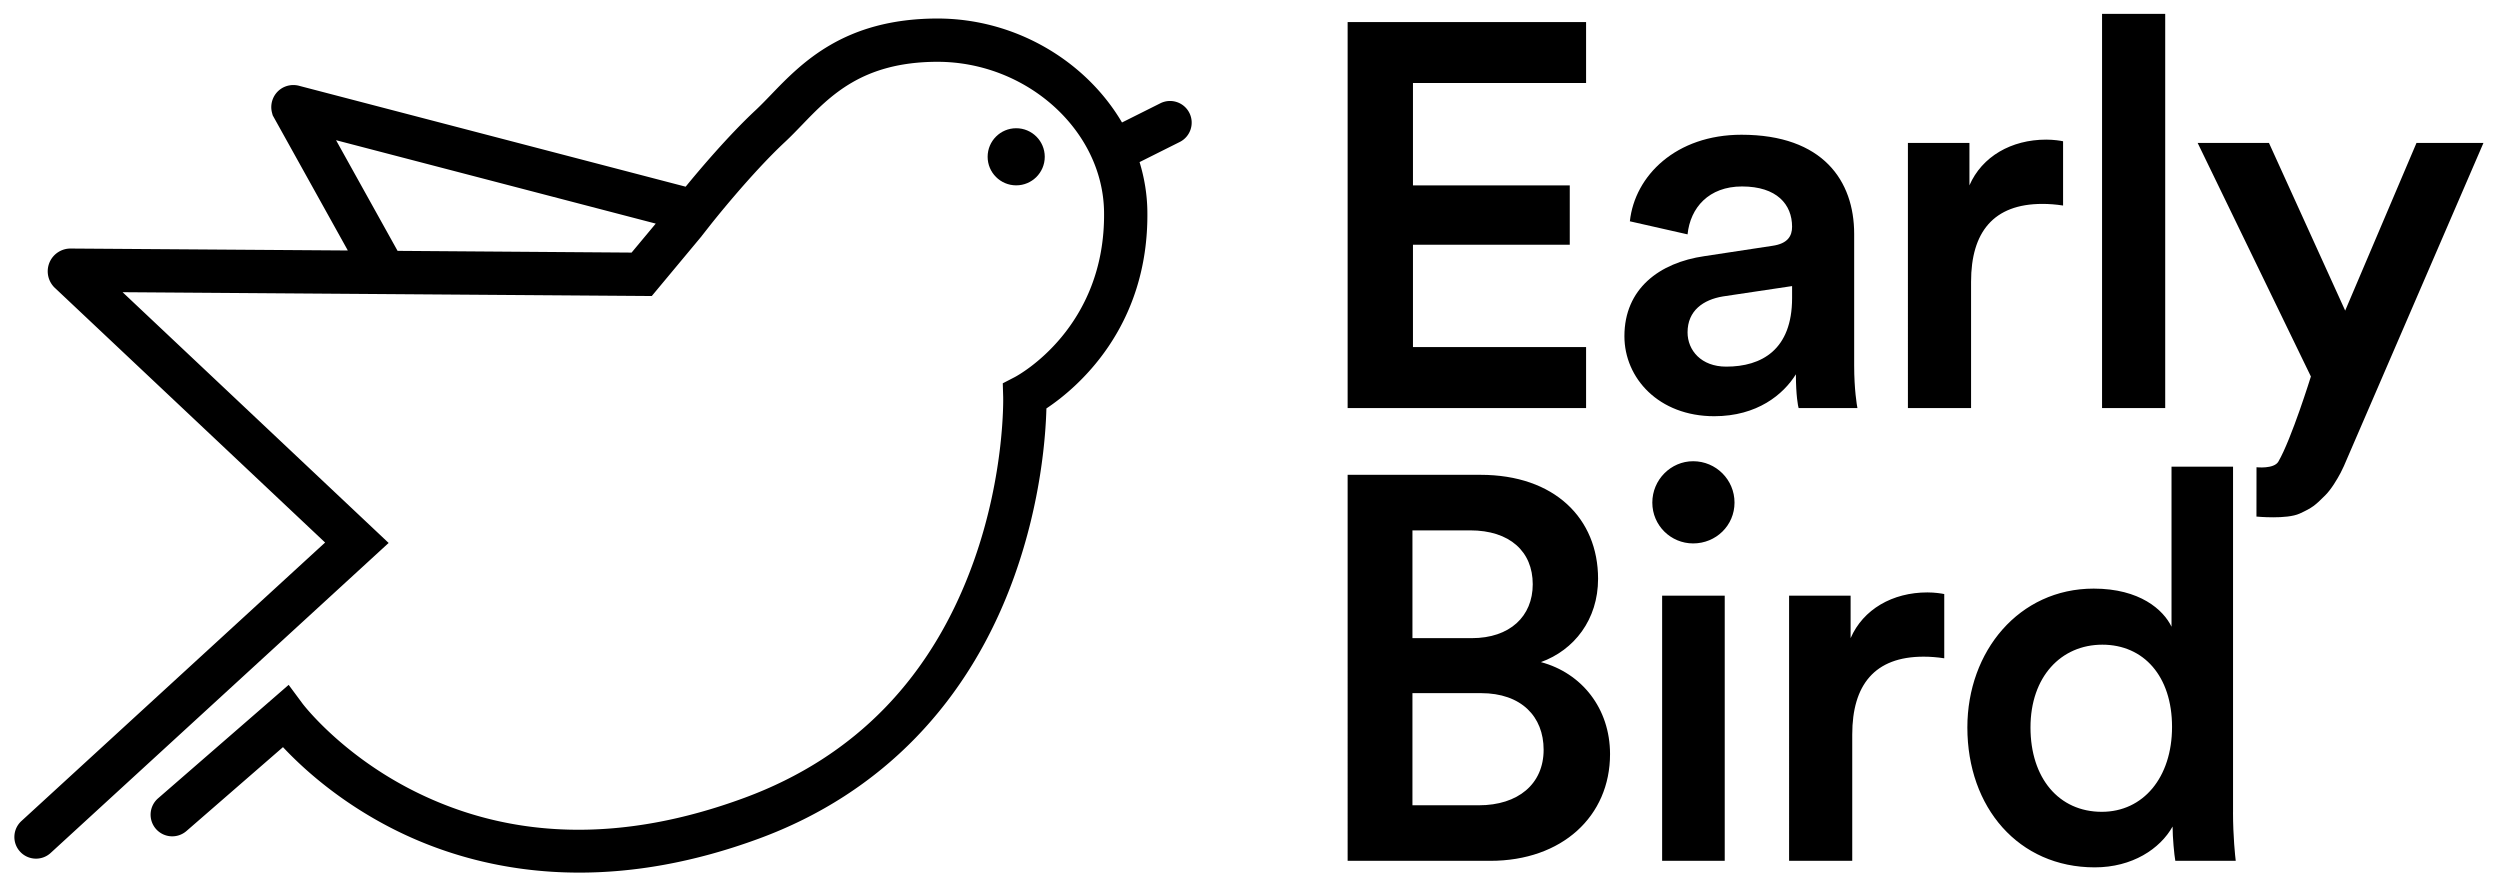 <svg xmlns="http://www.w3.org/2000/svg" viewBox="0 0 998.75 354.05"><path fill="#000000" d="M475.16 45.12c-2.14-4.27-7.33-6-11.6-3.86l-15.32 7.67C433.87 24.46 405.79 7.4 374.51 7.4h-.44c-36.88.19-53.77 17.69-66.09 30.48-2.17 2.25-4.22 4.37-6.2 6.22-10.78 10.06-22.21 23.58-27.86 30.48L119.76 34.35c-2.55-.76-5.38-.36-7.63 1.21-3.01 2.11-4.4 5.92-3.46 9.48l.28 1.04 30.01 53.99-110.73-.78h-.07c-3.53 0-6.76 2.06-8.25 5.27a9.114 9.114 0 0 0 1.35 9.76l.3.35 108.32 102.07L8.55 328.01c-3.52 3.23-3.76 8.7-.53 12.22 1.7 1.86 4.04 2.8 6.37 2.8 2.09 0 4.18-.75 5.84-2.27l135.03-123.85L48.97 116.73l211.41 1.53 19.9-23.89c.06-.07.1-.15.15-.23h.01l3.5-4.45c.16-.2 15.84-20.07 29.64-32.95 2.32-2.16 4.52-4.45 6.85-6.86 11.32-11.74 24.15-25.04 53.73-25.19h.35c35.65 0 66.1 27.37 66.56 59.92.66 46.31-34.18 65.25-35.63 66.02l-4.83 2.5.16 5.44c.01.3.75 30.51-11.71 65.5-16.56 46.49-47.41 78.34-91.68 94.67-48.26 17.81-92.55 16.95-131.64-2.55-29.34-14.63-44.72-34.89-44.86-35.08l-5.56-7.51-52.18 45.34a8.655 8.655 0 0 0-.86 12.2 8.655 8.655 0 0 0 12.2.86l38.57-33.52c7.61 8.13 22.36 21.75 44.17 32.78 17.94 9.07 42.89 17.35 74.2 17.35 21.15 0 45.2-3.78 71.95-13.65 48.61-17.94 83.88-54.28 101.98-105.1 10.57-29.67 12.41-55.93 12.69-66.69 11.68-7.76 41-31.94 40.33-78.82-.1-6.75-1.19-13.31-3.12-19.59l16.06-8.04c4.26-2.13 5.99-7.33 3.85-11.6zm-222.84 55.79l-89.2-.66-4.29-.03-24.58-44.21 127.72 33.32-9.65 11.58z"/><circle class="st0" cx="405.97" cy="62.64" r="11.41"/><path class="st0" d="M538.38 163.01V8.81h95.26v24.36h-69.16v40.89h62.64v23.71h-62.64v40.89h69.16v24.36h-95.26zM680.92 102.33l27.19-4.13c6.09-.87 7.83-3.92 7.83-7.61 0-8.92-6.09-16.1-20.01-16.1-13.27 0-20.66 8.48-21.75 19.14l-23.05-5.22c1.96-18.27 18.49-34.58 44.59-34.58 32.62 0 45.02 18.49 45.02 39.59v52.63c0 9.57 1.09 15.88 1.3 16.97h-23.49c-.22-.65-1.09-5-1.09-13.49-5 8.05-15.44 16.75-32.62 16.75-22.19 0-35.89-15.22-35.89-31.97 0-18.93 13.92-29.37 31.97-31.98zm35.02 16.75v-4.79l-27.62 4.13c-7.83 1.3-14.14 5.65-14.14 14.35 0 7.18 5.44 13.7 15.44 13.7 14.14.01 26.32-6.73 26.32-27.39zM824.2 82.11c-2.83-.44-5.65-.65-8.27-.65-19.57 0-28.49 11.31-28.49 31.1v50.46h-25.23V57.09h24.58v16.96c5-11.53 16.75-18.27 30.67-18.27 3.05 0 5.65.43 6.74.65v25.68zM839.77 163.01V5.55H865v157.47h-25.23zM591.45 189.69c29.58 0 46.98 17.4 46.98 41.54 0 16.31-9.57 28.49-22.84 33.28 16.31 4.35 27.62 18.49 27.62 36.76 0 24.8-19.14 42.63-47.85 42.63h-56.98V189.69h53.07zm-3.48 65.25c15.22 0 24.36-8.7 24.36-21.53 0-13.05-9.14-21.53-25.01-21.53h-23.05v43.06h23.7zm2.83 66.77c15.66 0 25.88-8.48 25.88-22.18 0-13.27-8.92-22.62-25.01-22.62h-27.4v44.8h26.53zM676.41 184.26c9.14 0 16.53 7.39 16.53 16.53 0 9.13-7.39 16.31-16.53 16.31-8.92 0-16.31-7.18-16.31-16.31 0-9.14 7.4-16.53 16.31-16.53zM664.02 343.9V237.98h25.01V343.9h-25.01zM776.73 262.99c-2.83-.44-5.65-.65-8.27-.65-19.57 0-28.49 11.31-28.49 31.1v50.46h-25.23V237.98h24.58v16.96c5-11.53 16.75-18.27 30.67-18.27 3.05 0 5.65.43 6.74.65v25.67zM892.09 324.54c0 9.57.87 17.62 1.09 19.36h-24.14c-.44-2.39-1.09-9.35-1.09-13.7-5 8.92-16.09 16.31-31.1 16.31-30.45 0-50.89-23.92-50.89-55.9 0-30.45 20.66-55.46 50.46-55.46 18.49 0 27.84 8.48 31.1 15.22v-63.94h24.58v138.11zm-52.42-.22c16.53 0 28.06-13.7 28.06-33.93s-11.31-32.84-27.84-32.84-28.71 12.83-28.71 33.06c0 20.23 11.31 33.71 28.49 33.71zM936.4 186.15L992.14 57.1h-26.75l-28.49 66.99-30.45-66.99h-28.49l45.24 93.31s-7.77 25.04-13 34.01c-1.76 3.02-8.73 2.24-8.73 2.24l-.02 19.71s12.08 1.18 17.25-1.19c5.13-2.35 6.2-3.27 10.24-7.31 2.44-2.44 4.75-6.38 6.15-9.01l1.31-2.71z"/></svg>